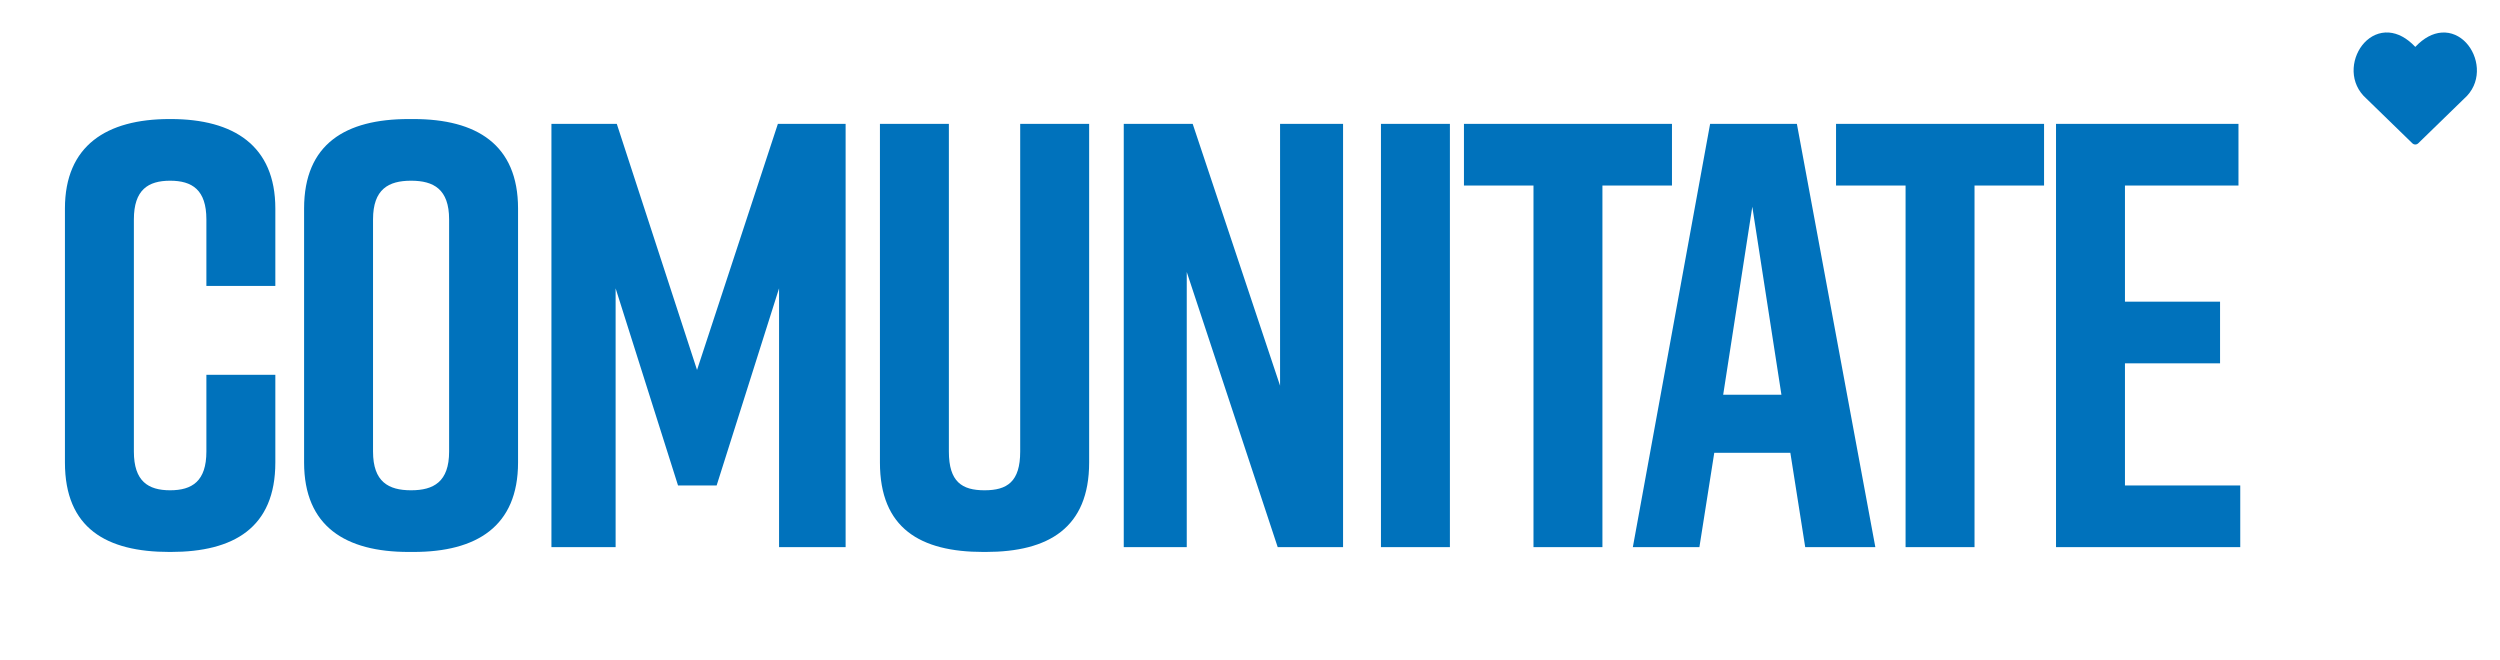 <svg width="231" height="61" viewBox="0 0 231 61" fill="none" xmlns="http://www.w3.org/2000/svg">
<rect width="231" height="61"/>
<path d="M25.441 34.631H19.07V41.726C19.07 44.464 17.752 45.302 15.72 45.302C13.688 45.302 12.37 44.464 12.37 41.726V20.274C12.37 17.536 13.688 16.698 15.72 16.698C17.752 16.698 19.07 17.536 19.07 20.274V26.419H25.441V19.268C25.441 13.458 21.596 11 15.775 11H15.665C9.844 11 6 13.458 6 19.268V42.732C6 48.821 9.844 51 15.665 51H15.775C21.596 51 25.441 48.765 25.441 42.732V34.631Z M28.098 19.268V42.732C28.098 48.654 31.942 51 37.763 51H38.203C44.024 51 47.868 48.654 47.868 42.732V19.268C47.868 13.346 44.024 11 38.203 11H37.763C31.942 11 28.098 13.29 28.098 19.268ZM34.468 41.726V20.274C34.468 17.48 35.896 16.698 37.983 16.698C40.07 16.698 41.498 17.48 41.498 20.274V41.726C41.498 44.52 40.07 45.302 37.983 45.302C35.896 45.302 34.468 44.52 34.468 41.726Z M71.985 26.642V50.553H78.135V11.447H71.875L64.406 34.184L56.992 11.447H50.952V50.553H56.883V26.642L62.649 44.855H66.218L71.985 26.642Z M100.637 11.447H94.266V41.726C94.266 44.52 93.058 45.302 90.971 45.302C88.884 45.302 87.676 44.52 87.676 41.726V11.447H81.306V42.732C81.306 48.821 85.04 51 90.861 51H91.081C96.902 51 100.637 48.765 100.637 42.732V11.447Z M109.656 50.553V25.134L118.059 50.553H124.099V11.447H118.278V35.637L110.205 11.447H103.835V50.553H109.656Z M133.971 50.553V11.447H127.6V50.553H133.971Z M154.49 11.447H135.269V17.145H141.694V50.553H148.064V17.145H154.49V11.447Z M166.801 50.553H173.281L166.032 11.447H158.014L150.875 50.553H157.025L158.398 41.838H165.428L166.801 50.553ZM159.222 36.475L161.913 19.101L164.604 36.475H159.222Z M188.871 11.447H169.65V17.145H176.075V50.553H182.446V17.145H188.871V11.447Z M207 50.553V44.855H196.346V33.57H205.133V27.872H196.346V17.145H206.835V11.447H189.976V50.553H207Z" fill="#0072BC"/>
<path fill-rule="evenodd" clip-rule="evenodd" d="M220.748 3.008C221.546 3.07 222.377 3.488 223.173 4.333C223.969 3.488 224.8 3.071 225.597 3.011C226.497 2.942 227.292 3.332 227.868 3.948C228.999 5.16 229.355 7.351 227.951 8.858C227.946 8.863 227.941 8.868 227.936 8.873L223.446 13.239C223.291 13.39 223.055 13.39 222.9 13.239L218.411 8.873C218.406 8.868 218.401 8.863 218.396 8.858C216.985 7.343 217.338 5.151 218.473 3.941C219.05 3.326 219.847 2.938 220.748 3.008Z" fill="#0072BC"/>
</svg>
